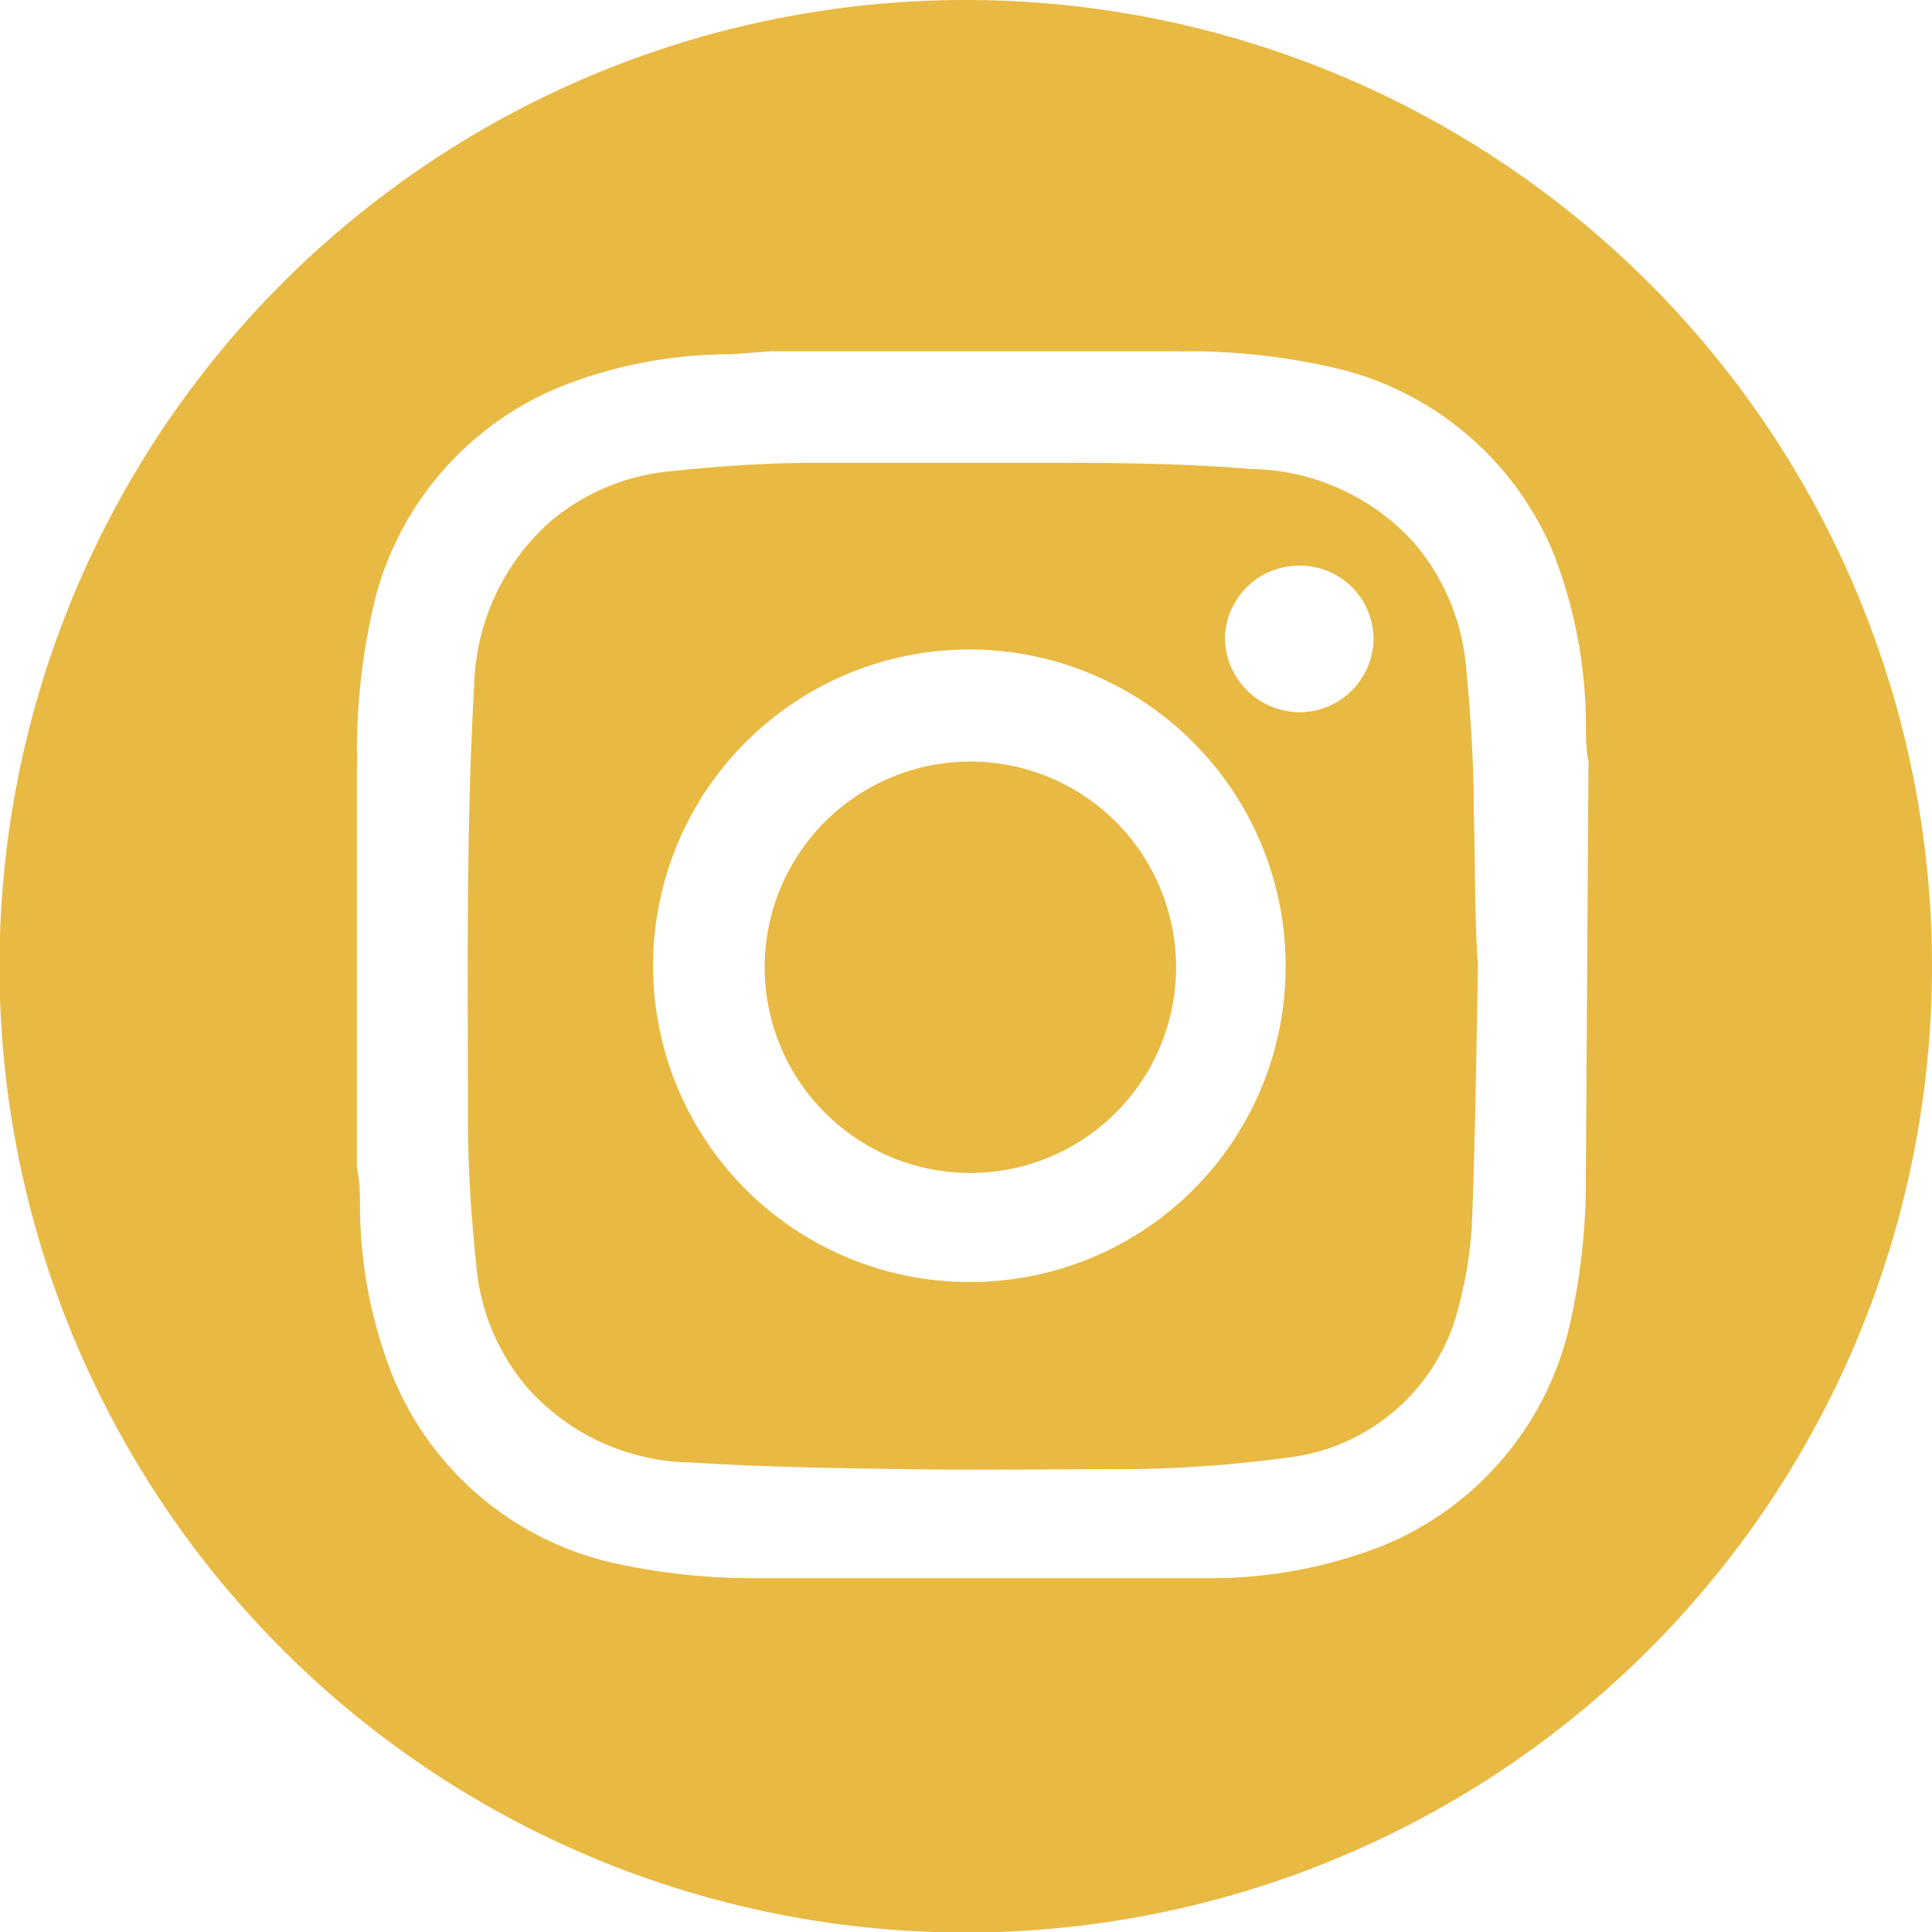 <svg xmlns="http://www.w3.org/2000/svg" viewBox="0 0 37.57 37.57"><defs><style>.cls-1{fill:#e8b943;}</style></defs><g id="レイヤー_2" data-name="レイヤー 2"><g id="main"><path class="cls-1" d="M18.93,14.81a4,4,0,1,0,3.94,4A4,4,0,0,0,18.93,14.81Z"/><path class="cls-1" d="M18.79,0A18.79,18.79,0,1,0,37.57,18.79,18.79,18.79,0,0,0,18.79,0ZM30.84,22.72a1.81,1.81,0,0,0,0,.23,12.8,12.8,0,0,1-.3,2.75,6.1,6.1,0,0,1-3.63,4.35,9.15,9.15,0,0,1-3.31.64l-.74,0H15l-.22,0A12.65,12.65,0,0,1,12,30.41a6.09,6.09,0,0,1-4.36-3.64A9.08,9.08,0,0,1,7,23.47c0-.25,0-.5-.06-.75V14.85a.93.93,0,0,0,0-.22,12.66,12.66,0,0,1,.3-2.75A6.1,6.1,0,0,1,10.9,7.52a8.89,8.89,0,0,1,3.31-.63L15,6.83h7.88a1.7,1.7,0,0,0,.22,0,12.73,12.73,0,0,1,2.75.3,6.1,6.1,0,0,1,4.36,3.63,9.3,9.3,0,0,1,.63,3.3c0,.25,0,.5.05.75Z"/><path class="cls-1" d="M28.66,15.8c0-.94-.06-1.88-.15-2.82a4.29,4.29,0,0,0-1-2.41,4.36,4.36,0,0,0-3.19-1.45C22.91,9,21.5,9,20.1,9s-2.8,0-4.2,0c-.94,0-1.88.06-2.81.16a4.22,4.22,0,0,0-2.41,1,4.42,4.42,0,0,0-1.46,3.19c-.08,1.41-.11,2.81-.12,4.22s0,2.8,0,4.2c0,.93.06,1.87.16,2.81a4.22,4.22,0,0,0,1,2.41,4.34,4.34,0,0,0,3.19,1.45c1.4.09,2.81.11,4.21.13s2.8,0,4.2,0A24.55,24.55,0,0,0,25,28.35a3.89,3.89,0,0,0,3.38-3,7.77,7.77,0,0,0,.25-1.73c.06-1.61.08-3.22.11-4.83h0C28.67,17.79,28.69,16.79,28.66,15.8Zm-9.79,9.13A6.15,6.15,0,1,1,25,18.79,6.13,6.13,0,0,1,18.87,24.93Zm6.4-11.08a1.46,1.46,0,0,1-1.45-1.45A1.44,1.44,0,0,1,25.26,11a1.43,1.43,0,0,1,1.45,1.43A1.44,1.44,0,0,1,25.27,13.85Z"/></g></g></svg>